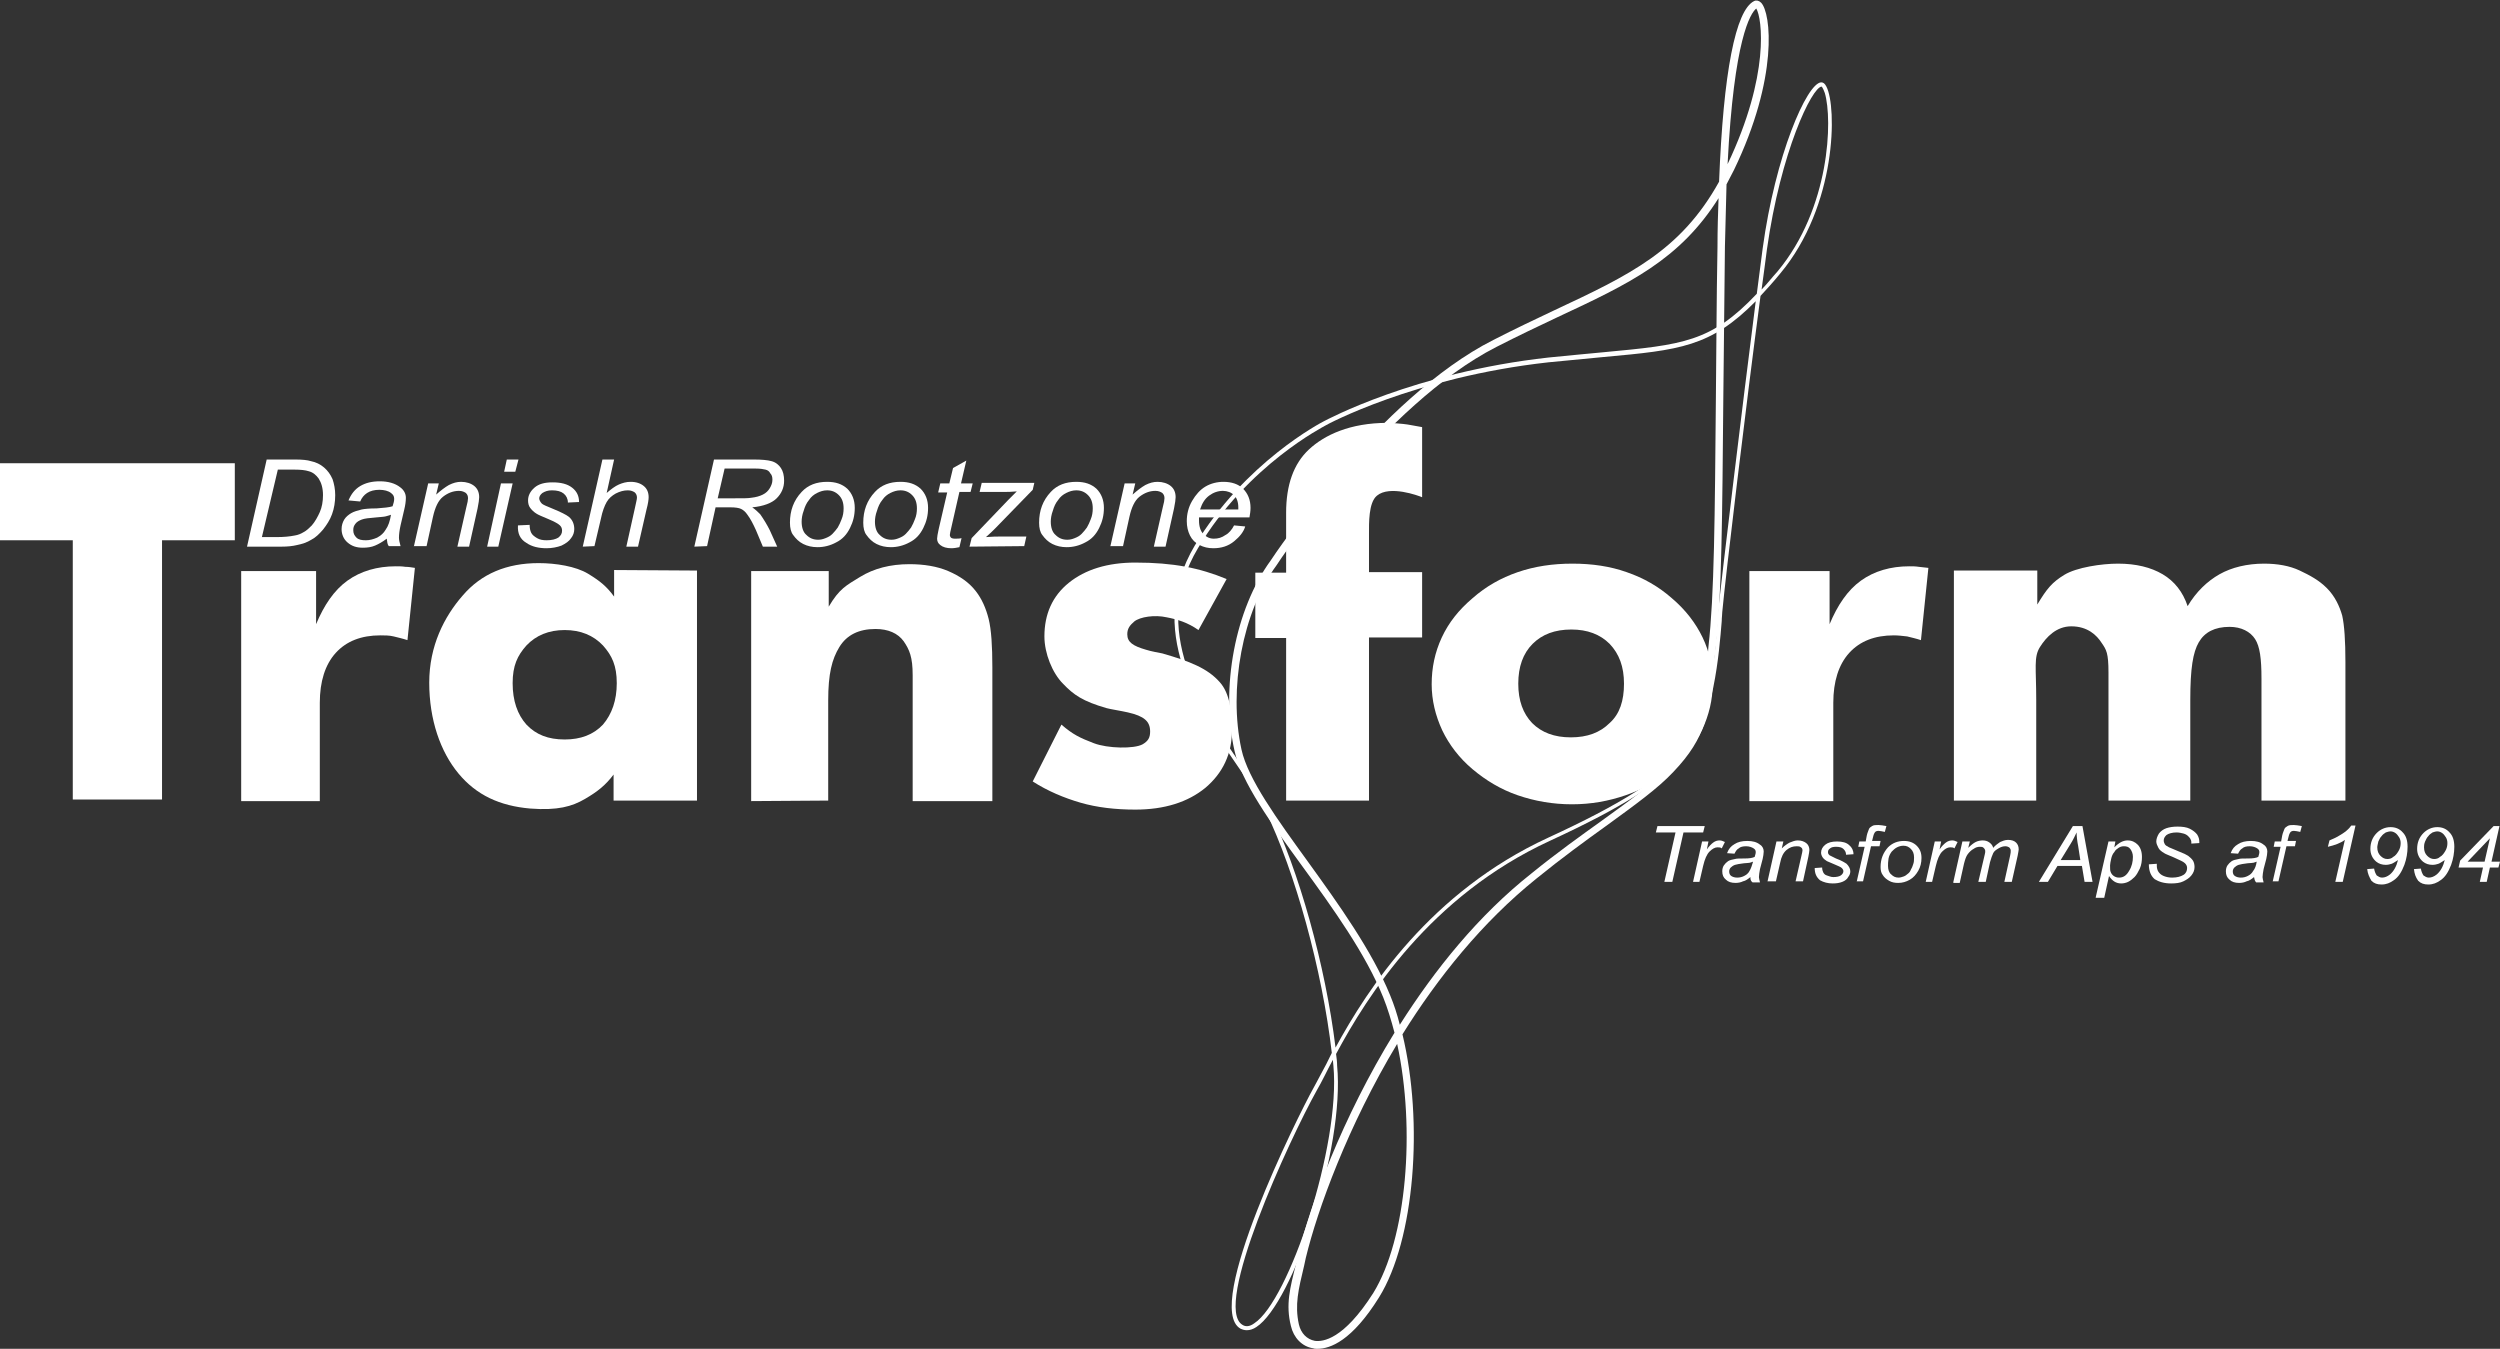 <?xml version="1.0" encoding="utf-8"?>
<!-- Generator: Adobe Illustrator 22.1.0, SVG Export Plug-In . SVG Version: 6.00 Build 0)  -->
<svg version="1.1" id="Layer_1" xmlns="http://www.w3.org/2000/svg" xmlns:xlink="http://www.w3.org/1999/xlink" x="0px" y="0px"
	 viewBox="0 0 470.6 253.9" style="enable-background:new 0 0 470.6 253.9;" xml:space="preserve">
<rect x="0" y="0" width="470.6" height="253.9" fill="#333333" stroke="none"/>
<style type="text/css">
	.st0{fill:#fff;}
</style>
<g id="Layer_3">
	<path class="st0" d="M248,253.9c-0.3,0-0.6,0-0.8-0.1c-2.1-0.3-3.7-2-4.2-4.2c-1-4-0.2-7.1,1-11.8l0.3-1.4
		c2.3-9.5,8.3-25.9,18.2-42c-0.6-2.3-1.3-4.6-2.1-6.6c-3.3-8.2-9.4-16.7-15.3-24.8c-5.9-8.1-11.4-15.8-12.7-21.6
		c-2.7-11.9,0.1-26.7,6.8-35.9c0.5-0.8,20.5-30.7,41.9-41.5c4.1-2.1,7.9-3.9,11.5-5.6c14.1-6.6,23.8-11.2,31-24.2
		c0.8-20.6,3.1-32.3,6.6-34c0.4-0.2,0.9-0.1,1.3,0.3c1.9,1.9,3.3,14.1-5.1,31.5c-0.5,0.9-0.9,1.8-1.4,2.7c-0.1,3.5-0.2,7.4-0.3,11.7
		c-0.1,10.6-0.2,19.9-0.3,28.2c-0.2,22.6-0.3,37.5-1.4,47.1c-0.2,1.5-0.3,2.8-0.4,4c-0.9,8.4-1.3,13-7.6,19.6
		c-2.9,3.1-7.2,6.2-12.7,10.2c-3.9,2.8-8.3,6-13.1,9.9c-10.2,8.2-18.6,18.7-25.2,29.3c4,16.6,2.3,38.7-4.4,49.5
		C254.5,252.4,250.4,253.9,248,253.9z M263,196.5c-9.3,15.5-15,31.2-17.2,40.3l-0.3,1.4c-1.1,4.6-1.8,7.4-1,11.1
		c0.4,1.7,1.5,2.8,3,3.1c1.5,0.2,5.4-0.2,11-9C264.8,233.2,266.5,212.6,263,196.5z M323.5,37.3c-7.3,11.6-16.8,16.1-30.3,22.4
		c-3.6,1.7-7.4,3.5-11.5,5.6c-21.2,10.8-41.2,40.7-41.4,41.1l0,0c-6.4,8.7-9.1,23.3-6.6,34.7c1.2,5.5,6.7,13.1,12.5,21.1
		c5.7,7.9,12.1,16.8,15.5,25.2c0.7,1.7,1.3,3.5,1.8,5.5c6.6-10.4,14.8-20.6,24.8-28.5c4.8-3.9,9.3-7.1,13.2-9.9
		c5.4-3.9,9.7-7,12.5-10c5.9-6.2,6.3-10.4,7.2-18.7c0.1-1.3,0.3-2.6,0.4-4.1c1.1-9.6,1.2-24.4,1.4-47c0.1-8.3,0.1-17.6,0.3-28.2
		C323.3,43.1,323.4,40.1,323.5,37.3z M330.6,1.6c-1.1,0.9-4.2,5.7-5.4,29.3C333.2,14.1,331.7,3.4,330.6,1.6z"/>
	<path class="st0" d="M234.7,250.4c-0.4,0-0.8-0.1-1.2-0.3c-7.1-4,10.9-40.2,13.7-45.2c0.4-0.7,0.9-1.7,1.5-2.8s1.3-2.4,2-3.9
		c-1.8-15.6-6.9-34.1-12.5-45.6c-1.2-2.5-3.2-5.4-5.3-8.5c-7.4-10.8-17.4-25.5-8-41.4c9.4-15.7,23.9-23.2,24.3-23.4
		c0.4-0.2,17-9.2,42.3-12c3.9-0.4,7.3-0.7,10.4-1c14.9-1.4,20.2-1.9,28.8-11c0.4-3.2,0.8-6.1,1.1-8.5c2.4-17.6,8.3-31.1,11-31.3
		c0.4,0,0.7,0.2,1,0.8c2,3.8,2,22.4-8.7,35.2c-1.3,1.6-2.6,3-3.7,4.2c-2.7,20.3-6.6,52.9-7.2,59.5c0,0.5-0.1,1-0.1,1.7
		c-0.5,6.1-1.5,18.8-6.7,25.1c-4.2,5-11.8,9.9-25.7,16.3c-22.5,10.4-34.3,29.1-40.2,40.1c0.1,0.7,0.2,1.5,0.2,2.2
		c1.5,15.6-8.4,44.8-15.2,49.2C235.9,250.2,235.3,250.4,234.7,250.4z M250.9,199.5c-0.6,1.1-1.1,2.1-1.5,2.9
		c-0.6,1.2-1.1,2.1-1.5,2.8c-5.3,9.5-19.7,40.9-14,44.2c0.6,0.4,1.4,0.3,2.2-0.3c6.5-4.2,16.3-33.5,14.9-48.5
		C251,200.3,250.9,199.9,250.9,199.5z M330.5,56.7c-8.5,8.6-14.3,9.2-28.6,10.5c-3,0.3-6.4,0.6-10.4,1c-25.3,2.8-41.9,11.8-42,11.9
		l0,0c-0.1,0.1-14.7,7.4-24,23.1c-9.2,15.4,0.7,29.9,8,40.6c2.1,3.1,4.1,6,5.4,8.6c5.6,11.4,10.6,29.3,12.5,44.8
		c6.1-11.2,17.9-29.3,40-39.5c13.7-6.3,21.3-11.1,25.4-16.1c5.1-6.2,6.1-18.7,6.5-24.7c0.1-0.6,0.1-1.2,0.1-1.7
		C324.1,108.7,327.9,77,330.5,56.7z M342.9,16.3c-1.8,0.1-7.7,12.2-10.3,30.7c-0.3,2.2-0.6,4.7-1,7.5c1-1,1.9-2.2,3-3.4
		c9.9-11.9,10.4-28.6,8.9-33.6C343.1,16.4,342.9,16.3,342.9,16.3z"/>
</g>
<g id="Layer_1_1_">
	<path class="st0" d="M13.7,150.5v-48.8H0V87.2h44.2v14.5H30.5v48.8H13.7z"/>
	<path class="st0" d="M45.4,150.8v-43.3h14.1v10c1.5-3.6,3.4-6.4,5.9-8.2c2.5-1.8,5.6-2.7,9.1-2.7c0.6,0,1.2,0,1.8,0.1
		c0.6,0,1.2,0.1,1.8,0.2l-1.4,13.6c-0.9-0.3-1.8-0.5-2.6-0.7s-1.7-0.2-2.5-0.2c-3.6,0-6.4,1.1-8.4,3.3c-2,2.2-3,5.4-3,9.4v18.5H45.4
		z"/>
	<path class="st0" d="M131.2,107.4v43.3h-15.7v-4.9c-1.5,2-3,3.2-5.4,4.6c-2.4,1.4-5.1,2.2-10.3,1.8c-5.7-0.5-10.1-2.5-13.5-6.6
		s-5.5-10.1-5.5-17.1c0-6.9,2.8-12.4,6.3-16.4c3.5-4.1,8.3-6.1,14.3-6.1c3.2,0,7,0.6,9.3,2s3.5,2.4,4.9,4.3v-5L131.2,107.4
		L131.2,107.4z M116.1,128.6c0-3.3-0.9-5.2-2.6-7.1c-1.8-1.9-4.2-2.9-7.2-2.9s-5.4,1-7.2,2.9c-1.7,1.9-2.6,3.8-2.6,7.1
		c0,3.3,0.9,5.9,2.6,7.8c1.8,1.9,4.1,2.8,7.2,2.8c3,0,5.4-0.9,7.2-2.8C115.2,134.4,116.1,131.8,116.1,128.6z"/>
	<path class="st0" d="M141.4,150.8v-43.3H156v6.7c2-3.4,3.3-4,5.9-5.6c2.6-1.6,5.7-2.4,9.3-2.4c2.7,0,5.2,0.4,7.3,1.3
		s3.9,2.1,5.2,3.8c1.1,1.4,1.9,3.2,2.4,5.2s0.7,5.1,0.7,9.1v25.2h-15v-23.7c0-3.4-0.6-4.8-1.7-6.4c-1.1-1.5-2.9-2.3-5.3-2.3
		c-3.1,0-5.4,1.1-6.8,3.4c-1.4,2.3-2.1,5-2.1,10.1v18.8L141.4,150.8L141.4,150.8z"/>
	<path class="st0" d="M194.4,147.1l5.4-10.7c2.2,1.9,3.5,2.5,6.1,3.5s7.6,1.1,9.2,0.2c1-0.6,1.4-1.2,1.4-2.4c0-1.9-1.1-2.9-4.2-3.6
		c-1.3-0.3-3.3-0.6-4-0.8c-4.5-1.3-6.2-2.5-8.2-4.6c-2-2-3.5-5.7-3.5-8.9c0-4.2,1.5-7.6,4.6-10.1s7.3-3.8,12.5-3.8
		c7.2,0,12.1,1,17.2,3.1l-5.3,9.6c-2-1.4-3.9-2-6-2.4c-2.2-0.5-5-0.1-6.1,0.8c-0.8,0.7-1.3,1.3-1.3,2.4c0,1.5,1.1,2.2,3.5,2.9
		c0.9,0.3,2.6,0.6,3.1,0.7c5.2,1.5,8.5,2.8,10.8,5.4c1.9,2.1,2.3,5.6,2.3,9.1c0,4.4-1.7,8-5,10.8c-3.3,2.7-7.7,4.1-13.2,4.1
		c-3.7,0-7.2-0.4-10.3-1.3S197.2,148.9,194.4,147.1z"/>
	<path class="st0" d="M242.1,150.8v-30.7h-5.8v-12.3h5.8V96.5c0-5.2,1.4-9.2,4.3-11.9c2.9-2.7,7.7-5,14.8-5c0.8,0,1.8,0.1,2.9,0.2
		s2.3,0.4,3.6,0.6v13.2c-0.7-0.3-6.1-2.3-8.5-0.3c-1.6,1.3-1.5,5.2-1.5,7.2v7.2h10V120h-10v30.7h-15.6V150.8z"/>
	<path class="st0" d="M322.4,128.7c0,3-0.7,5.9-2,8.7c-1.3,2.7-3.3,5.2-5.8,7.4c-2.6,2.2-5.4,3.8-8.6,4.9c-3.2,1.1-6.5,1.7-10.1,1.7
		s-7-0.6-10.2-1.7c-3.2-1.1-6-2.8-8.5-4.9c-2.5-2.1-4.4-4.6-5.7-7.3c-1.3-2.8-2-5.7-2-8.7c0-3.1,0.6-6,1.9-8.8s3.2-5.2,5.8-7.4
		c2.5-2.2,5.3-3.8,8.5-4.9s6.6-1.6,10.3-1.6c3.7,0,7.1,0.5,10.2,1.6c3.2,1.1,6,2.7,8.5,4.9c2.6,2.2,4.5,4.7,5.8,7.4
		S322.4,125.6,322.4,128.7z M305.7,128.7c0-3.2-0.9-5.6-2.7-7.5c-1.8-1.8-4.2-2.7-7.2-2.7c-3.1,0-5.5,0.9-7.3,2.7s-2.7,4.3-2.7,7.5
		s0.9,5.6,2.6,7.4c1.8,1.8,4.2,2.7,7.3,2.7c3.1,0,5.5-0.9,7.3-2.7C304.9,134.4,305.7,131.9,305.7,128.7z"/>
	<path class="st0" d="M329.3,150.8v-43.3h15.1v10c1.5-3.6,3.4-6.4,5.9-8.2s5.6-2.7,9.1-2.7c0.6,0,1.2,0,1.8,0.1s1.2,0.1,1.8,0.2
		l-1.4,13.6c-0.9-0.3-1.8-0.5-2.6-0.7c-0.9-0.1-1.7-0.2-2.5-0.2c-3.6,0-6.4,1.1-8.4,3.3c-2,2.2-3,5.4-3,9.4v18.5H329.3z"/>
	<path class="st0" d="M425.7,150.8v-23.1c0-3.7-0.3-6-1.2-7.4c-0.9-1.4-2.6-2.3-4.8-2.3c-2.8,0-4.7,1-5.8,2.9
		c-1.1,1.9-1.6,4.9-1.6,10.9v18.9h-15.4v-24.1c0-3.7-0.4-4.3-1.3-5.6c-0.9-1.4-2.6-3.1-5.7-3.1c-2.8,0-4.7,2-5.9,3.9
		s-0.7,3.9-0.7,10v18.9h-15.5v-43.3h15.7v6.4c1.8-3,2.8-4.2,5.1-5.6s7-2.1,10.1-2.1c3.4,0,6.2,0.7,8.4,2c2.2,1.3,3.8,3.3,4.7,6
		c1.6-2.7,3.7-4.7,6-6s5.2-2,8.4-2c2.5,0,4.8,0.4,6.7,1.3c1.9,0.9,3.6,1.8,5.1,3.3s2.4,3.4,2.9,5.2c0.4,1.8,0.6,4.7,0.6,8.7v0.9
		v25.2h-15.8V150.8z"/>
	<g>
		<path class="st0" d="M46.5,102.9l3.7-16.4h5.4c1.3,0,2.3,0.1,2.9,0.3c1,0.2,1.8,0.6,2.5,1.2s1.2,1.3,1.6,2.2
			c0.3,0.9,0.5,1.9,0.5,3c0,1.3-0.2,2.5-0.6,3.6c-0.4,1.1-1,2-1.7,2.9c-0.7,0.8-1.4,1.5-2.2,1.9c-0.8,0.5-1.7,0.8-2.7,1
			c-0.8,0.2-1.8,0.3-2.9,0.3H46.5z M49.3,101.1h2.8c1.3,0,2.4-0.1,3.4-0.3c0.6-0.1,1.1-0.3,1.6-0.6c0.6-0.3,1.1-0.8,1.6-1.3
			c0.6-0.7,1.1-1.6,1.5-2.5s0.6-2,0.6-3.2c0-1.3-0.3-2.3-0.8-3.1c-0.5-0.7-1.1-1.2-1.9-1.4c-0.6-0.2-1.5-0.3-2.7-0.3h-3.1
			L49.3,101.1z"/>
		<path class="st0" d="M72.8,101.4c-0.8,0.6-1.5,1-2.2,1.3s-1.5,0.4-2.3,0.4c-1.2,0-2.1-0.3-2.9-1c-0.7-0.6-1.1-1.5-1.1-2.5
			c0-0.7,0.2-1.3,0.5-1.8s0.8-0.9,1.3-1.2c0.5-0.3,1.2-0.5,2-0.7c0.5-0.1,1.4-0.2,2.8-0.2c1.4-0.1,2.4-0.2,3-0.4
			c0.2-0.6,0.3-1,0.3-1.4c0-0.5-0.2-0.8-0.6-1.1c-0.5-0.4-1.3-0.6-2.2-0.6c-0.9,0-1.7,0.2-2.3,0.6c-0.6,0.4-1,0.9-1.3,1.6l-2.2-0.2
			c0.5-1.2,1.2-2.1,2.2-2.7s2.2-0.9,3.7-0.9c1.6,0,2.9,0.4,3.8,1.1c0.7,0.5,1.1,1.2,1.1,2c0,0.6-0.1,1.4-0.3,2.2l-0.7,3
			c-0.2,0.9-0.3,1.7-0.3,2.3c0,0.4,0.1,0.9,0.3,1.6h-2.2C72.9,102.5,72.9,102,72.8,101.4z M73.6,96.9c-0.3,0.1-0.6,0.2-1,0.3
			c-0.4,0.1-0.9,0.1-1.8,0.2c-1.3,0.1-2.2,0.2-2.7,0.4c-0.5,0.2-0.9,0.4-1.2,0.8c-0.3,0.4-0.4,0.7-0.4,1.2c0,0.6,0.2,1,0.6,1.4
			s1,0.5,1.8,0.5c0.7,0,1.4-0.2,2.1-0.5c0.7-0.4,1.2-0.8,1.6-1.5C73.1,99,73.4,98.1,73.6,96.9z"/>
		<path class="st0" d="M77.9,102.9L80.6,91h2l-0.5,2.1c0.9-0.8,1.7-1.4,2.4-1.8c0.8-0.4,1.5-0.6,2.3-0.6c1,0,1.9,0.3,2.5,0.8
			s0.9,1.2,0.9,2.1c0,0.4-0.1,1.1-0.3,2.1l-1.6,7.2h-2.2l1.7-7.5c0.2-0.7,0.3-1.3,0.3-1.6c0-0.4-0.1-0.7-0.4-1
			c-0.3-0.2-0.7-0.4-1.3-0.4c-1.1,0-2.1,0.4-3,1.1s-1.5,2-1.9,3.8l-1.2,5.5h-2.4V102.9z"/>
		<path class="st0" d="M91.7,102.9L94.3,91h2.2l-2.7,11.9H91.7z M94.9,88.8l0.5-2.3h2.2L97,88.8H94.9z"/>
		<path class="st0" d="M97.5,98.9l2.2-0.1c0,0.6,0.1,1.1,0.3,1.5s0.6,0.7,1.1,1s1.1,0.4,1.8,0.4c1,0,1.7-0.2,2.2-0.5
			c0.5-0.4,0.7-0.8,0.7-1.3c0-0.4-0.1-0.7-0.4-1s-1-0.7-2.2-1.2s-1.9-0.8-2.2-1c-0.5-0.3-0.9-0.7-1.2-1.1c-0.3-0.4-0.4-0.9-0.4-1.4
			c0-0.9,0.4-1.7,1.2-2.4c0.8-0.7,1.9-1,3.4-1c1.6,0,2.8,0.3,3.7,1s1.3,1.6,1.3,2.7l-2.1,0.1c0-0.7-0.3-1.3-0.8-1.7
			c-0.5-0.4-1.2-0.6-2.2-0.6c-0.8,0-1.3,0.2-1.8,0.5c-0.4,0.3-0.6,0.7-0.6,1s0.2,0.7,0.5,1c0.2,0.2,0.9,0.5,1.9,0.9
			c1.7,0.7,2.7,1.2,3.2,1.6c0.7,0.6,1,1.4,1,2.3c0,0.6-0.2,1.2-0.6,1.7c-0.4,0.6-1,1-1.8,1.4c-0.8,0.3-1.8,0.5-2.8,0.5
			c-1.5,0-2.8-0.3-3.8-1C97.9,101.5,97.4,100.4,97.5,98.9z"/>
		<path class="st0" d="M109.7,102.9l3.7-16.4h2.2l-1.4,6.3c0.8-0.7,1.6-1.3,2.3-1.6c0.7-0.3,1.4-0.5,2.2-0.5c1.1,0,1.9,0.3,2.5,0.8
			s0.9,1.2,0.9,2.1c0,0.4-0.1,1.2-0.4,2.3l-1.6,7h-2.2l1.6-7.2c0.2-1,0.4-1.7,0.4-2c0-0.4-0.1-0.7-0.4-1c-0.3-0.2-0.7-0.4-1.3-0.4
			c-0.8,0-1.5,0.2-2.3,0.6c-0.7,0.4-1.3,0.9-1.7,1.6c-0.4,0.7-0.8,1.7-1.1,3.2l-1.2,5.1L109.7,102.9L109.7,102.9z"/>
		<path class="st0" d="M130.7,102.9l3.7-16.4h7.5c1.5,0,2.6,0.1,3.3,0.3c0.8,0.2,1.4,0.7,1.8,1.3s0.6,1.4,0.6,2.4
			c0,1.3-0.5,2.4-1.4,3.3s-2.5,1.5-4.6,1.7c0.6,0.4,1.1,0.9,1.5,1.3c0.7,1,1.3,2,1.8,3l1.4,3.1h-2.7l-1.3-3.1
			c-0.5-1.1-1-2.1-1.6-2.9c-0.4-0.6-0.8-0.9-1.2-1.1s-1.1-0.3-2-0.3h-2.8l-1.6,7.3L130.7,102.9L130.7,102.9z M135.1,93.8h3.3
			c1.5,0,2.5,0,3-0.1c0.9-0.1,1.6-0.3,2.2-0.6c0.6-0.3,1-0.7,1.3-1.2s0.5-1,0.5-1.6c0-0.5-0.1-0.9-0.4-1.2c-0.2-0.4-0.5-0.6-0.9-0.7
			s-1-0.2-1.9-0.2h-5.8L135.1,93.8z"/>
		<path class="st0" d="M148.7,98.4c0-2.3,0.7-4.2,2.2-5.8c1.2-1.3,2.8-1.9,4.8-1.9c1.6,0,2.8,0.4,3.8,1.3c0.9,0.9,1.4,2.1,1.4,3.6
			c0,1.4-0.3,2.6-0.9,3.8c-0.6,1.2-1.4,2.1-2.6,2.7c-1.1,0.6-2.3,0.9-3.5,0.9c-1,0-1.9-0.2-2.7-0.6s-1.4-1-1.9-1.7
			C148.9,100.2,148.7,99.4,148.7,98.4z M150.9,98.2c0,1.1,0.3,2,0.9,2.5c0.6,0.6,1.3,0.9,2.2,0.9c0.5,0,0.9-0.1,1.4-0.3
			s0.9-0.4,1.3-0.8c0.4-0.4,0.7-0.8,1-1.2c0.3-0.5,0.5-1,0.7-1.5c0.3-0.7,0.4-1.4,0.4-2.1c0-1.1-0.3-1.9-0.9-2.5
			c-0.6-0.6-1.3-0.9-2.2-0.9c-0.7,0-1.3,0.2-1.9,0.5s-1.1,0.7-1.5,1.3c-0.5,0.6-0.8,1.3-1,2C151,96.9,150.9,97.6,150.9,98.2z"/>
		<path class="st0" d="M162.5,98.4c0-2.3,0.7-4.2,2.2-5.8c1.2-1.3,2.8-1.9,4.8-1.9c1.6,0,2.8,0.4,3.8,1.3c0.9,0.9,1.4,2.1,1.4,3.6
			c0,1.4-0.3,2.6-0.9,3.8c-0.6,1.2-1.4,2.1-2.6,2.7c-1.1,0.6-2.3,0.9-3.5,0.9c-1,0-1.9-0.2-2.7-0.6s-1.4-1-1.9-1.7
			C162.7,100.2,162.5,99.4,162.5,98.4z M164.7,98.2c0,1.1,0.3,2,0.9,2.5c0.6,0.6,1.3,0.9,2.2,0.9c0.5,0,0.9-0.1,1.4-0.3
			s0.9-0.4,1.3-0.8c0.4-0.4,0.7-0.8,1-1.2c0.3-0.5,0.5-1,0.7-1.5c0.3-0.7,0.4-1.4,0.4-2.1c0-1.1-0.3-1.9-0.9-2.5
			c-0.6-0.6-1.3-0.9-2.2-0.9c-0.7,0-1.3,0.2-1.9,0.5s-1.1,0.7-1.5,1.3c-0.5,0.6-0.8,1.3-1,2C164.8,96.9,164.7,97.6,164.7,98.2z"/>
		<path class="st0" d="M181,101.3l-0.4,1.7c-0.5,0.1-1,0.2-1.5,0.2c-0.9,0-1.6-0.2-2.1-0.6c-0.4-0.3-0.6-0.7-0.6-1.2
			c0-0.3,0.1-0.9,0.3-1.8l1.6-6.9h-1.7L177,91h1.7l0.7-2.9l2.5-1.4l-1,4.3h2.2l-0.4,1.6h-2.1l-1.5,6.6c-0.2,0.8-0.3,1.3-0.3,1.5
			s0.1,0.4,0.2,0.5c0.1,0.1,0.4,0.2,0.7,0.2C180.2,101.4,180.6,101.4,181,101.3z"/>
		<path class="st0" d="M182.5,102.9l0.4-1.6l6.9-7.2c0.5-0.5,1-1,1.6-1.6c-1,0.1-1.8,0.1-2.2,0.1h-4.8l0.4-1.7h9.9l-0.3,1.3l-7,7.2
			c-0.4,0.4-1,1-1.8,1.7c1.2-0.1,2.1-0.1,2.5-0.1h5.1l-0.4,1.8L182.5,102.9L182.5,102.9z"/>
		<path class="st0" d="M195.6,98.4c0-2.3,0.7-4.2,2.2-5.8c1.2-1.3,2.8-1.9,4.8-1.9c1.6,0,2.8,0.4,3.8,1.3c0.9,0.9,1.4,2.1,1.4,3.6
			c0,1.4-0.3,2.6-0.9,3.8c-0.6,1.2-1.4,2.1-2.6,2.7c-1.1,0.6-2.3,0.9-3.5,0.9c-1,0-1.9-0.2-2.7-0.6s-1.4-1-1.9-1.7
			C195.8,100.2,195.6,99.4,195.6,98.4z M197.8,98.2c0,1.1,0.3,2,0.9,2.5c0.6,0.6,1.3,0.9,2.2,0.9c0.5,0,0.9-0.1,1.4-0.3
			s0.9-0.4,1.3-0.8c0.4-0.4,0.7-0.8,1-1.2c0.3-0.5,0.5-1,0.7-1.5c0.3-0.7,0.4-1.4,0.4-2.1c0-1.1-0.3-1.9-0.9-2.5
			c-0.6-0.6-1.3-0.9-2.2-0.9c-0.7,0-1.3,0.2-1.9,0.5s-1.1,0.7-1.5,1.3c-0.5,0.6-0.8,1.3-1,2C197.9,96.9,197.8,97.6,197.8,98.2z"/>
		<path class="st0" d="M209,102.9l2.7-11.9h2l-0.5,2.1c0.9-0.8,1.7-1.4,2.4-1.8c0.8-0.4,1.5-0.6,2.3-0.6c1,0,1.9,0.3,2.5,0.8
			s0.9,1.2,0.9,2.1c0,0.4-0.1,1.1-0.3,2.1l-1.6,7.2h-2.2l1.7-7.5c0.2-0.7,0.3-1.3,0.3-1.6c0-0.4-0.1-0.7-0.4-1
			c-0.3-0.2-0.7-0.4-1.3-0.4c-1.1,0-2.1,0.4-3,1.1s-1.5,2-1.9,3.8l-1.2,5.5H209V102.9z"/>
		<path class="st0" d="M232.3,98.9l2.1,0.2c-0.3,1-1,1.9-2.1,2.8s-2.4,1.3-3.9,1.3c-1,0-1.8-0.2-2.6-0.6s-1.4-1-1.8-1.8
			s-0.6-1.7-0.6-2.7c0-1.3,0.3-2.6,1-3.8c0.7-1.2,1.5-2.1,2.5-2.7s2.2-0.9,3.4-0.9c1.5,0,2.8,0.4,3.7,1.3s1.4,2.1,1.4,3.6
			c0,0.6-0.1,1.2-0.2,1.8h-9.5c0,0.2,0,0.4,0,0.6c0,1.1,0.3,2,0.8,2.5c0.6,0.6,1.2,0.9,2,0.9s1.5-0.2,2.2-0.7
			C231.3,100.4,231.9,99.7,232.3,98.9z M225.9,95.9h7.2c0-0.2,0-0.4,0-0.4c0-1-0.3-1.8-0.8-2.3s-1.3-0.8-2.1-0.8
			c-0.9,0-1.8,0.3-2.6,0.9S226.3,94.7,225.9,95.9z"/>
	</g>
	<g>
		<path class="st0" d="M313.3,166l2.1-9.3h-3.7l0.3-1.2h8.9l-0.3,1.2h-3.7l-2.1,9.3H313.3z"/>
		<path class="st0" d="M318.7,166l1.7-7.6h1.2l-0.3,1.5c0.4-0.6,0.8-1,1.2-1.3c0.4-0.3,0.8-0.4,1.2-0.4c0.3,0,0.6,0.1,1,0.3
			l-0.6,1.2c-0.2-0.2-0.5-0.2-0.8-0.2c-0.5,0-1,0.3-1.5,0.8s-0.9,1.4-1.2,2.7l-0.7,3H318.7z"/>
		<path class="st0" d="M329.5,165.1c-0.5,0.4-0.9,0.7-1.4,0.8c-0.4,0.2-0.9,0.3-1.4,0.3c-0.8,0-1.4-0.2-1.8-0.6
			c-0.5-0.4-0.7-0.9-0.7-1.6c0-0.4,0.1-0.8,0.3-1.1s0.5-0.6,0.8-0.8s0.8-0.3,1.3-0.4c0.3-0.1,0.9-0.1,1.8-0.1s1.5-0.1,1.9-0.3
			c0.1-0.4,0.2-0.6,0.2-0.9c0-0.3-0.1-0.5-0.4-0.7s-0.8-0.4-1.4-0.4s-1.1,0.1-1.4,0.4c-0.4,0.2-0.6,0.6-0.8,1l-1.4-0.1
			c0.3-0.8,0.7-1.3,1.4-1.7c0.6-0.4,1.4-0.6,2.4-0.6s1.8,0.2,2.4,0.7c0.5,0.3,0.7,0.8,0.7,1.3c0,0.4-0.1,0.9-0.2,1.4l-0.5,1.9
			c-0.1,0.6-0.2,1.1-0.2,1.5c0,0.2,0.1,0.6,0.2,1h-1.4C329.5,165.8,329.5,165.5,329.5,165.1z M330,162.2c-0.2,0.1-0.4,0.1-0.6,0.2
			c-0.2,0-0.6,0.1-1.1,0.1c-0.8,0.1-1.4,0.2-1.7,0.3c-0.3,0.1-0.6,0.3-0.8,0.5c-0.2,0.2-0.3,0.5-0.3,0.7c0,0.4,0.1,0.7,0.4,0.9
			s0.7,0.3,1.1,0.3c0.5,0,0.9-0.1,1.3-0.3s0.8-0.5,1-0.9C329.6,163.5,329.8,162.9,330,162.2z"/>
		<path class="st0" d="M332.7,166l1.7-7.6h1.3l-0.3,1.3c0.5-0.5,1.1-0.9,1.5-1.1c0.5-0.2,1-0.4,1.5-0.4c0.7,0,1.2,0.2,1.6,0.5
			s0.6,0.8,0.6,1.3c0,0.3-0.1,0.7-0.2,1.3l-1,4.6H338l1.1-4.8c0.1-0.5,0.2-0.8,0.2-1c0-0.3-0.1-0.5-0.3-0.6
			c-0.2-0.2-0.5-0.2-0.8-0.2c-0.7,0-1.3,0.2-1.9,0.7s-1,1.3-1.2,2.4l-0.8,3.5h-1.6V166z"/>
		<path class="st0" d="M341.6,163.4l1.4-0.1c0,0.4,0.1,0.7,0.2,0.9s0.3,0.5,0.7,0.6s0.7,0.3,1.2,0.3c0.6,0,1.1-0.1,1.4-0.3
			s0.5-0.5,0.5-0.8c0-0.2-0.1-0.4-0.3-0.6c-0.2-0.2-0.7-0.4-1.4-0.7c-0.7-0.3-1.2-0.5-1.4-0.6c-0.3-0.2-0.6-0.4-0.8-0.7
			c-0.2-0.3-0.3-0.6-0.3-0.9c0-0.6,0.3-1.1,0.8-1.5s1.2-0.6,2.2-0.6s1.8,0.2,2.3,0.7c0.5,0.4,0.8,1,0.8,1.7l-1.4,0.1
			c0-0.5-0.2-0.8-0.5-1.1s-0.8-0.4-1.4-0.4c-0.5,0-0.9,0.1-1.1,0.3c-0.3,0.2-0.4,0.4-0.4,0.7s0.1,0.4,0.3,0.6
			c0.2,0.1,0.6,0.3,1.2,0.6c1.1,0.4,1.7,0.8,2,1c0.4,0.4,0.7,0.9,0.7,1.4c0,0.4-0.1,0.7-0.4,1.1c-0.2,0.4-0.6,0.7-1.1,0.9
			s-1.1,0.3-1.8,0.3c-0.9,0-1.7-0.2-2.4-0.6C341.9,165.1,341.6,164.4,341.6,163.4z"/>
		<path class="st0" d="M349.5,166l1.5-6.6h-1.2l0.2-1h1.2l0.2-1.1c0.1-0.5,0.3-0.9,0.4-1.2s0.3-0.4,0.6-0.6c0.3-0.2,0.7-0.2,1.2-0.2
			c0.4,0,0.9,0.1,1.5,0.2l-0.3,1.1c-0.5-0.1-0.9-0.2-1.2-0.2c-0.3,0-0.5,0.1-0.6,0.2c-0.1,0.1-0.3,0.4-0.4,0.9l-0.2,0.8h1.6l-0.2,1
			h-1.6l-1.5,6.6h-1.2V166z"/>
		<path class="st0" d="M354,163.2c0-1.5,0.5-2.7,1.4-3.7c0.8-0.8,1.8-1.2,3-1.2c1,0,1.8,0.3,2.4,0.9c0.6,0.6,0.9,1.3,0.9,2.3
			c0,0.9-0.2,1.7-0.6,2.4s-0.9,1.3-1.6,1.7s-1.4,0.6-2.2,0.6c-0.6,0-1.2-0.1-1.7-0.4s-0.9-0.6-1.2-1.1
			C354.1,164.3,354,163.8,354,163.2z M355.4,163c0,0.7,0.2,1.3,0.6,1.6c0.4,0.4,0.8,0.6,1.4,0.6c0.3,0,0.6-0.1,0.9-0.2
			c0.3-0.1,0.6-0.3,0.8-0.5c0.3-0.2,0.5-0.5,0.6-0.8c0.2-0.3,0.3-0.6,0.4-0.9c0.2-0.5,0.2-0.9,0.2-1.4c0-0.7-0.2-1.2-0.6-1.6
			c-0.4-0.4-0.8-0.6-1.4-0.6c-0.4,0-0.8,0.1-1.2,0.3c-0.4,0.2-0.7,0.5-1,0.8c-0.3,0.4-0.5,0.8-0.6,1.3
			C355.4,162.2,355.4,162.6,355.4,163z"/>
		<path class="st0" d="M362.5,166l1.7-7.6h1.2l-0.3,1.5c0.4-0.6,0.8-1,1.2-1.3c0.4-0.3,0.8-0.4,1.2-0.4c0.3,0,0.6,0.1,1,0.3
			l-0.6,1.2c-0.2-0.2-0.5-0.2-0.8-0.2c-0.5,0-1,0.3-1.5,0.8s-0.9,1.4-1.2,2.7l-0.7,3H362.5z"/>
		<path class="st0" d="M367.7,166l1.7-7.6h1.4l-0.3,1.2c0.5-0.5,1-0.9,1.4-1.1c0.4-0.2,0.9-0.3,1.3-0.3c0.5,0,0.9,0.1,1.3,0.4
			s0.6,0.6,0.7,1c0.4-0.5,0.9-0.8,1.3-1.1c0.5-0.2,0.9-0.4,1.5-0.4c0.7,0,1.2,0.2,1.5,0.5s0.5,0.7,0.5,1.3c0,0.2-0.1,0.6-0.2,1.2
			l-1.1,4.9h-1.4l1.1-5c0.1-0.4,0.1-0.7,0.1-0.9s-0.1-0.4-0.3-0.6c-0.2-0.1-0.4-0.2-0.7-0.2c-0.4,0-0.8,0.1-1.3,0.4s-0.8,0.5-1,0.9
			s-0.4,1-0.6,1.7l-0.8,3.7h-1.4l1.2-5.1c0.1-0.3,0.1-0.6,0.1-0.7c0-0.2-0.1-0.4-0.3-0.6c-0.2-0.2-0.4-0.2-0.7-0.2
			c-0.4,0-0.8,0.1-1.2,0.4c-0.4,0.2-0.8,0.6-1.1,1c-0.3,0.4-0.5,1-0.7,1.8l-0.8,3.6h-1.2V166z"/>
		<path class="st0" d="M383.8,166l6.4-10.5h1.8l1.9,10.5h-1.5l-0.5-3h-4.6l-1.8,3H383.8z M387.9,161.9h3.7l-0.4-2.6
			c-0.2-1-0.3-1.9-0.3-2.6c-0.3,0.6-0.6,1.3-1.1,2.1L387.9,161.9z"/>
		<path class="st0" d="M394.5,168.9l2.4-10.5h1.3l-0.2,1.1c0.5-0.5,0.9-0.8,1.3-1s0.8-0.3,1.2-0.3c0.8,0,1.4,0.3,1.9,0.8
			s0.8,1.3,0.8,2.3c0,0.8-0.1,1.5-0.4,2.2c-0.3,0.6-0.6,1.2-1,1.6c-0.4,0.4-0.8,0.7-1.2,0.9c-0.4,0.2-0.9,0.3-1.3,0.3
			c-1,0-1.7-0.5-2.3-1.4l-0.9,4.1h-1.6V168.9z M397.2,162.9c0,0.6,0,1,0.1,1.2c0.1,0.3,0.3,0.6,0.6,0.8c0.3,0.2,0.6,0.3,1,0.3
			c0.8,0,1.4-0.4,1.9-1.3c0.5-0.8,0.7-1.7,0.7-2.6c0-0.6-0.2-1.1-0.5-1.5s-0.7-0.5-1.2-0.5c-0.4,0-0.7,0.1-1,0.3s-0.6,0.4-0.8,0.8
			c-0.3,0.3-0.5,0.8-0.6,1.3S397.2,162.6,397.2,162.9z"/>
		<path class="st0" d="M404.5,162.7l1.5-0.1v0.4c0,0.4,0.1,0.8,0.3,1.1c0.2,0.3,0.5,0.6,1,0.8s1,0.3,1.6,0.3c0.9,0,1.6-0.2,2.1-0.5
			s0.7-0.8,0.7-1.3c0-0.3-0.1-0.6-0.4-0.9c-0.3-0.3-1-0.6-2.1-1.1c-0.9-0.4-1.5-0.6-1.8-0.8c-0.5-0.3-0.9-0.6-1.1-1
			s-0.4-0.8-0.4-1.2c0-0.5,0.2-1,0.5-1.5c0.3-0.4,0.8-0.8,1.4-1s1.3-0.3,2.1-0.3c0.9,0,1.7,0.1,2.3,0.4c0.6,0.3,1.1,0.7,1.4,1.1
			c0.3,0.5,0.4,0.9,0.4,1.4c0,0,0,0.1,0,0.2l-1.5,0.1c0-0.3,0-0.5-0.1-0.7c-0.1-0.3-0.3-0.5-0.5-0.7s-0.5-0.4-0.9-0.5
			s-0.8-0.2-1.3-0.2c-0.8,0-1.5,0.2-1.9,0.5c-0.3,0.3-0.5,0.6-0.5,1c0,0.3,0.1,0.5,0.2,0.7s0.4,0.4,0.8,0.6c0.3,0.1,0.9,0.4,1.9,0.8
			c0.8,0.3,1.4,0.6,1.7,0.8c0.4,0.3,0.7,0.6,0.9,0.9s0.3,0.8,0.3,1.2c0,0.6-0.2,1.1-0.6,1.6s-0.9,0.8-1.5,1.1s-1.4,0.4-2.3,0.4
			c-1.3,0-2.3-0.3-3.1-0.8C404.9,164.9,404.5,164,404.5,162.7z"/>
		<path class="st0" d="M424.3,165.1c-0.5,0.4-0.9,0.7-1.4,0.8c-0.4,0.2-0.9,0.3-1.4,0.3c-0.8,0-1.4-0.2-1.8-0.6
			c-0.5-0.4-0.7-0.9-0.7-1.6c0-0.4,0.1-0.8,0.3-1.1s0.5-0.6,0.8-0.8s0.8-0.3,1.3-0.4c0.3-0.1,0.9-0.1,1.8-0.1s1.5-0.1,1.9-0.3
			c0.1-0.4,0.2-0.6,0.2-0.9c0-0.3-0.1-0.5-0.4-0.7s-0.8-0.4-1.4-0.4s-1.1,0.1-1.4,0.4c-0.4,0.2-0.6,0.6-0.8,1l-1.4-0.1
			c0.3-0.8,0.7-1.3,1.4-1.7c0.6-0.4,1.4-0.6,2.4-0.6s1.8,0.2,2.4,0.7c0.5,0.3,0.7,0.8,0.7,1.3c0,0.4-0.1,0.9-0.2,1.4l-0.5,1.9
			c-0.1,0.6-0.2,1.1-0.2,1.5c0,0.2,0.1,0.6,0.2,1h-1.4C424.4,165.8,424.4,165.5,424.3,165.1z M424.8,162.2c-0.2,0.1-0.4,0.1-0.6,0.2
			c-0.2,0-0.6,0.1-1.1,0.1c-0.8,0.1-1.4,0.2-1.7,0.3c-0.3,0.1-0.6,0.3-0.8,0.5c-0.2,0.2-0.3,0.5-0.3,0.7c0,0.4,0.1,0.7,0.4,0.9
			s0.7,0.3,1.1,0.3c0.5,0,0.9-0.1,1.3-0.3s0.8-0.5,1-0.9C424.5,163.5,424.7,162.9,424.8,162.2z"/>
		<path class="st0" d="M427.8,166l1.5-6.6H428l0.2-1h1.2l0.2-1.1c0.1-0.5,0.3-0.9,0.4-1.2s0.3-0.4,0.6-0.6c0.3-0.2,0.7-0.2,1.2-0.2
			c0.4,0,0.9,0.1,1.5,0.2l-0.3,1.1c-0.5-0.1-0.9-0.2-1.2-0.2c-0.3,0-0.5,0.1-0.6,0.2c-0.1,0.1-0.3,0.4-0.4,0.9l-0.2,0.8h1.6l-0.2,1
			h-1.6l-1.5,6.6h-1.1V166z"/>
		<path class="st0" d="M439.6,166l1.8-7.9c-0.8,0.6-1.9,1-3.2,1.3l0.3-1.2c0.7-0.3,1.4-0.6,2-1c0.7-0.4,1.2-0.8,1.5-1.1
			c0.2-0.2,0.4-0.4,0.6-0.7h0.8L441,166H439.6z"/>
		<path class="st0" d="M445.6,163.6l1.3-0.1c0.1,0.6,0.3,1,0.5,1.3c0.3,0.2,0.6,0.4,1,0.4c0.5,0,1-0.2,1.5-0.6
			c0.7-0.6,1.2-1.5,1.5-2.7c-0.5,0.3-0.9,0.6-1.2,0.7s-0.7,0.2-1.1,0.2c-0.7,0-1.3-0.2-1.8-0.6c-0.7-0.6-1.1-1.4-1.1-2.4
			c0-1.2,0.4-2.2,1.2-3c0.7-0.7,1.6-1.1,2.6-1.1c0.9,0,1.7,0.3,2.3,1c0.6,0.6,0.9,1.5,0.9,2.7c0,1.1-0.2,2.3-0.6,3.4
			c-0.5,1.3-1.1,2.3-2,2.9c-0.7,0.5-1.4,0.8-2.3,0.8c-0.8,0-1.4-0.2-1.9-0.7C446,165.1,445.7,164.5,445.6,163.6z M447.5,159.5
			c0,0.7,0.2,1.2,0.6,1.6c0.4,0.4,0.8,0.6,1.3,0.6c0.4,0,0.8-0.1,1.1-0.4c0.4-0.2,0.7-0.6,1-1.1s0.4-1,0.4-1.5
			c0-0.4-0.1-0.8-0.3-1.1s-0.4-0.6-0.7-0.8c-0.3-0.2-0.6-0.3-0.9-0.3s-0.6,0.1-0.9,0.2c-0.3,0.2-0.6,0.4-0.8,0.7
			c-0.3,0.3-0.4,0.6-0.6,1C447.6,158.9,447.5,159.2,447.5,159.5z"/>
		<path class="st0" d="M454.4,163.6l1.3-0.1c0.1,0.6,0.3,1,0.5,1.3c0.3,0.2,0.6,0.4,1,0.4c0.5,0,1-0.2,1.5-0.6
			c0.7-0.6,1.2-1.5,1.5-2.7c-0.5,0.3-0.9,0.6-1.2,0.7s-0.7,0.2-1.1,0.2c-0.7,0-1.3-0.2-1.8-0.6c-0.7-0.6-1.1-1.4-1.1-2.4
			c0-1.2,0.4-2.2,1.2-3c0.7-0.7,1.6-1.1,2.6-1.1c0.9,0,1.7,0.3,2.3,1c0.6,0.6,0.9,1.5,0.9,2.7c0,1.1-0.2,2.3-0.6,3.4
			c-0.5,1.3-1.1,2.3-2,2.9c-0.7,0.5-1.4,0.8-2.3,0.8c-0.8,0-1.4-0.2-1.9-0.7C454.7,165.1,454.5,164.5,454.4,163.6z M456.3,159.5
			c0,0.7,0.2,1.2,0.6,1.6c0.4,0.4,0.8,0.6,1.3,0.6c0.4,0,0.8-0.1,1.1-0.4c0.4-0.2,0.7-0.6,1-1.1s0.4-1,0.4-1.5
			c0-0.4-0.1-0.8-0.3-1.1s-0.4-0.6-0.7-0.8c-0.3-0.2-0.6-0.3-0.9-0.3s-0.6,0.1-0.9,0.2c-0.3,0.2-0.6,0.4-0.8,0.7
			c-0.3,0.3-0.4,0.6-0.6,1C456.3,158.9,456.3,159.2,456.3,159.5z"/>
		<path class="st0" d="M466.8,166l0.6-2.7h-4.6l0.3-1.3l6.3-6.5h1.1l-1.5,6.7h1.6l-0.3,1.1h-1.6l-0.6,2.7H466.8z M467.7,162.2l1-4.4
			l-4.2,4.4H467.7z"/>
	</g>
</g>
</svg>
